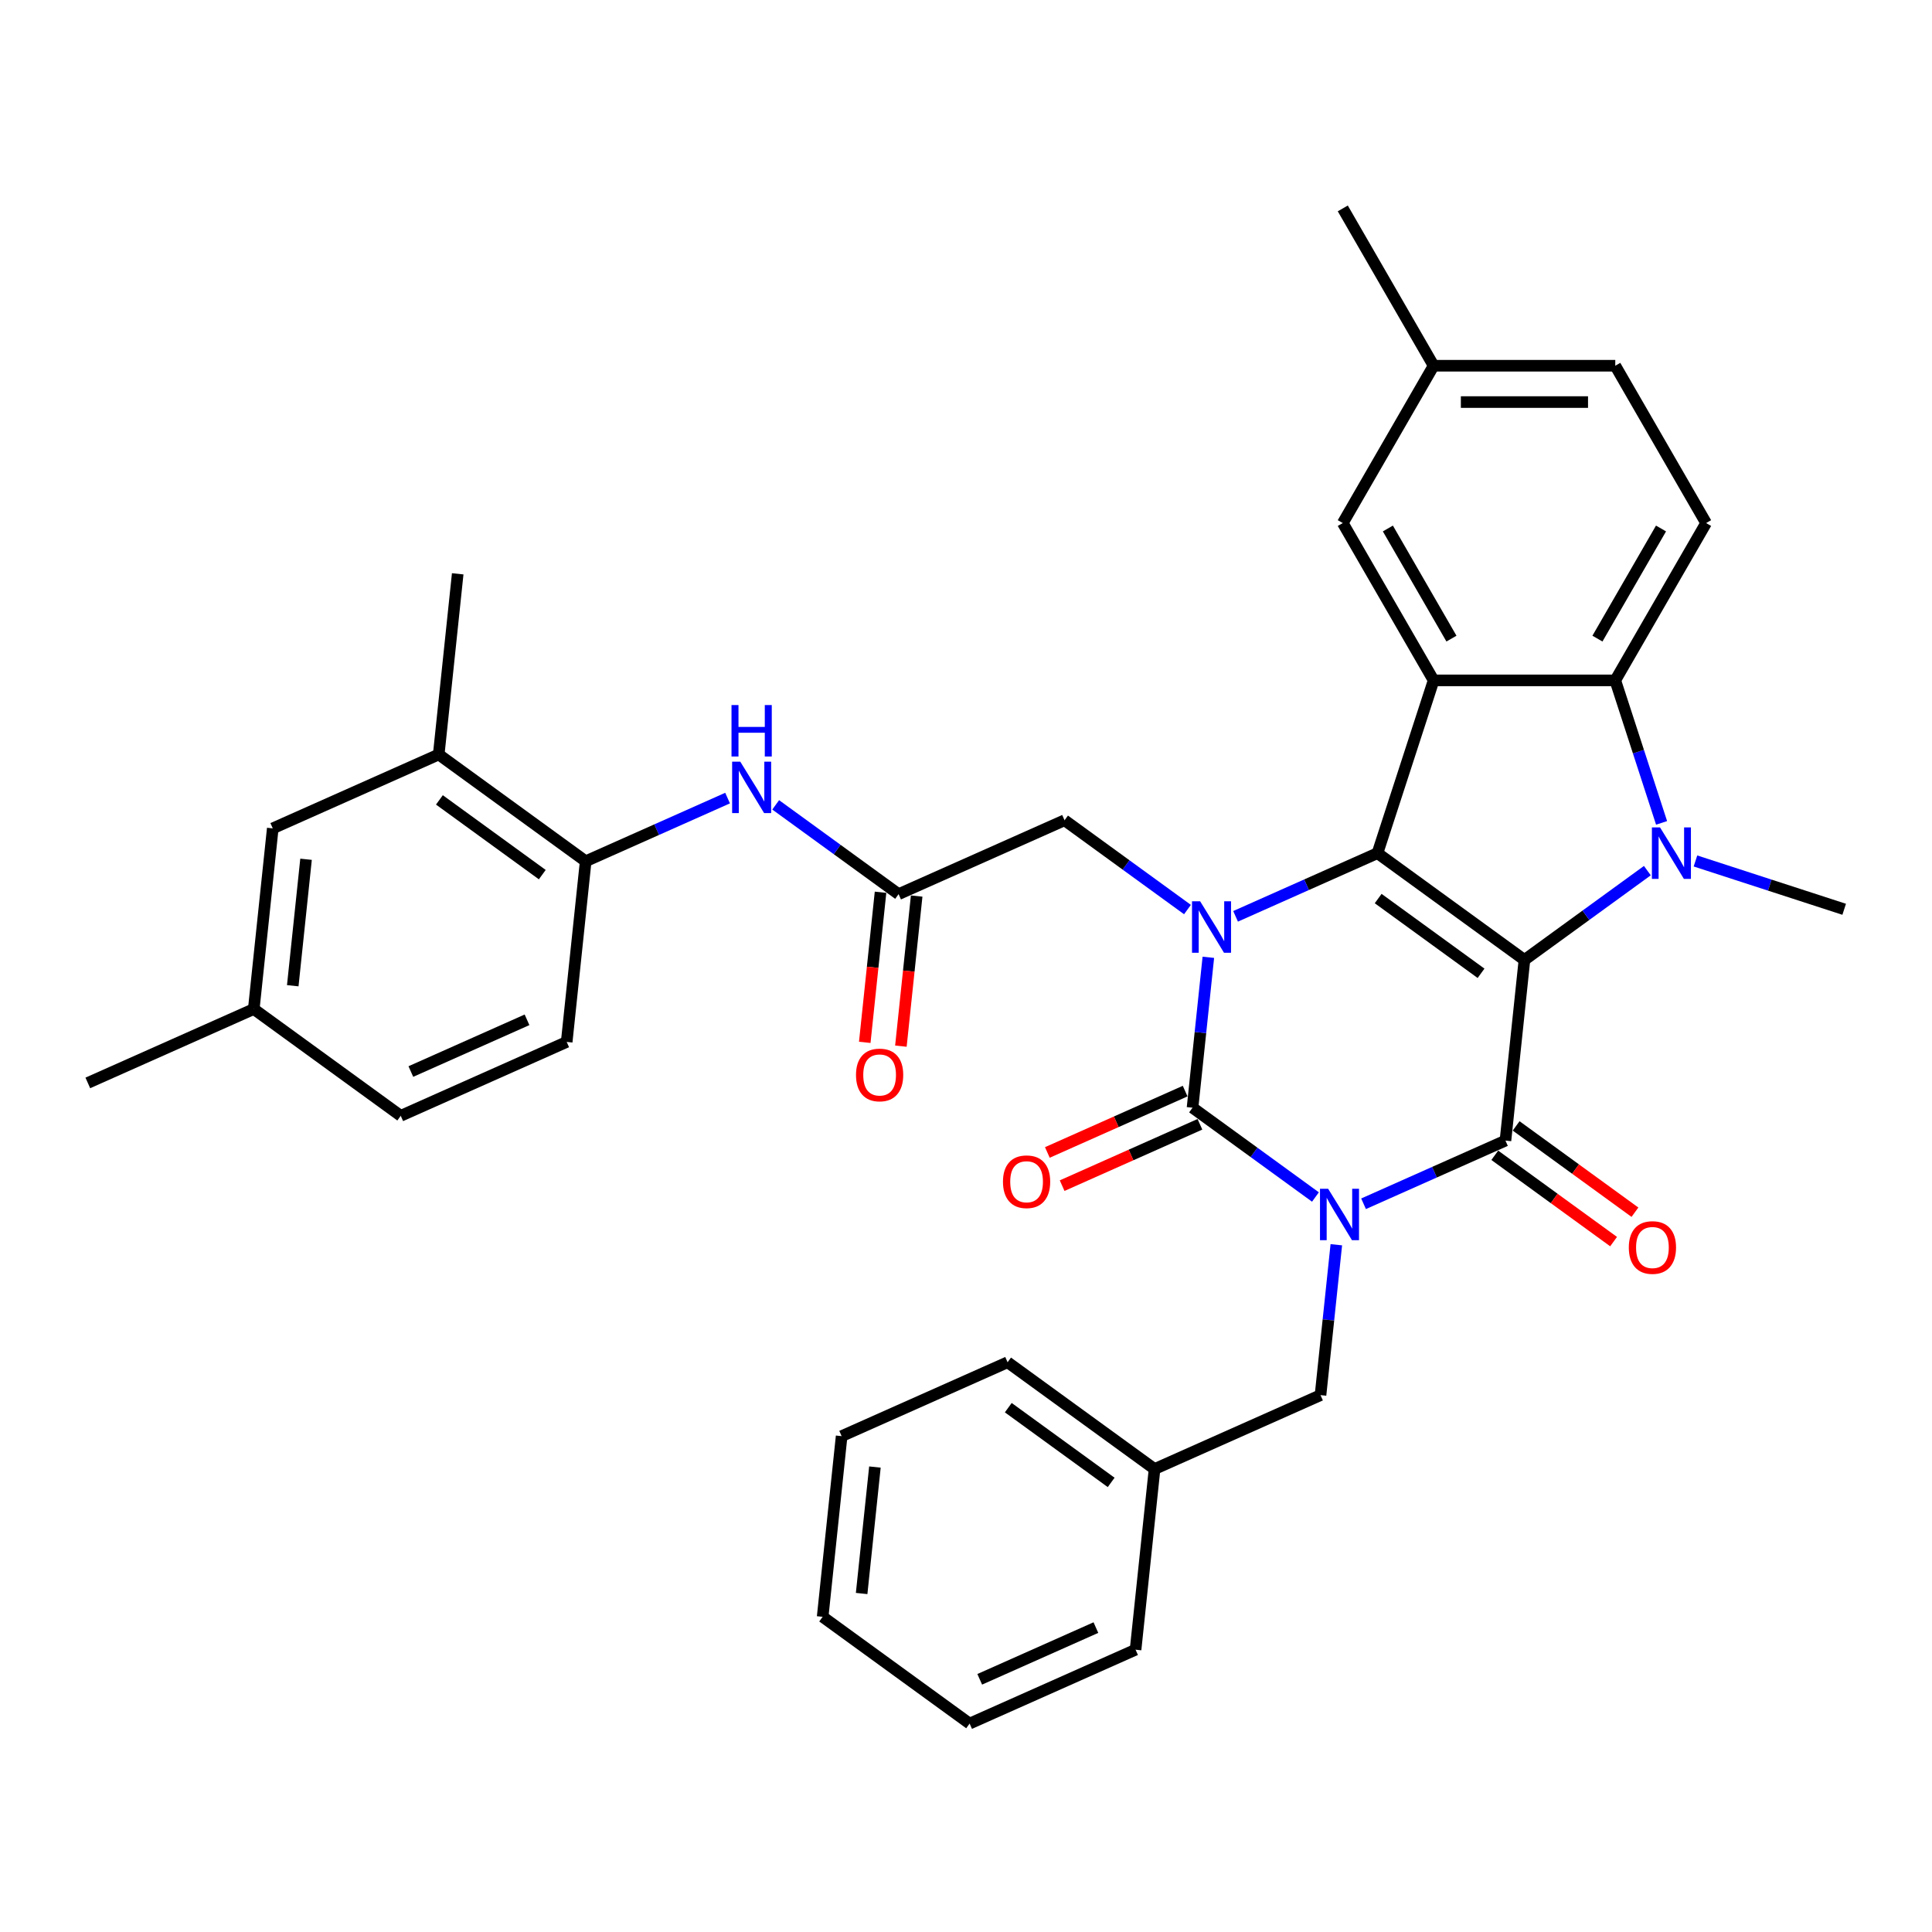 <?xml version='1.0' encoding='iso-8859-1'?>
<svg version='1.1' baseProfile='full'
              xmlns='http://www.w3.org/2000/svg'
                      xmlns:rdkit='http://www.rdkit.org/xml'
                      xmlns:xlink='http://www.w3.org/1999/xlink'
                  xml:space='preserve'
width='1000px' height='1000px' viewBox='0 0 1000 1000'>
<!-- END OF HEADER -->
<rect style='opacity:1.0;fill:#FFFFFF;stroke:none' width='1000' height='1000' x='0' y='0'> </rect>
<path class='bond-1' d='M 789.051,496.857 L 712.981,441.589' style='fill:none;fill-rule:evenodd;stroke:#000000;stroke-width:6px;stroke-linecap:butt;stroke-linejoin:miter;stroke-opacity:1' />
<path class='bond-1' d='M 766.587,503.781 L 713.338,465.093' style='fill:none;fill-rule:evenodd;stroke:#000000;stroke-width:6px;stroke-linecap:butt;stroke-linejoin:miter;stroke-opacity:1' />
<path class='bond-2' d='M 789.051,496.857 L 779.222,590.369' style='fill:none;fill-rule:evenodd;stroke:#000000;stroke-width:6px;stroke-linecap:butt;stroke-linejoin:miter;stroke-opacity:1' />
<path class='bond-5' d='M 789.051,496.857 L 820.861,473.745' style='fill:none;fill-rule:evenodd;stroke:#000000;stroke-width:6px;stroke-linecap:butt;stroke-linejoin:miter;stroke-opacity:1' />
<path class='bond-5' d='M 820.861,473.745 L 852.671,450.634' style='fill:none;fill-rule:evenodd;stroke:#0000FF;stroke-width:6px;stroke-linecap:butt;stroke-linejoin:miter;stroke-opacity:1' />
<path class='bond-0' d='M 705.774,623.07 L 742.498,606.72' style='fill:none;fill-rule:evenodd;stroke:#0000FF;stroke-width:6px;stroke-linecap:butt;stroke-linejoin:miter;stroke-opacity:1' />
<path class='bond-0' d='M 742.498,606.72 L 779.222,590.369' style='fill:none;fill-rule:evenodd;stroke:#000000;stroke-width:6px;stroke-linecap:butt;stroke-linejoin:miter;stroke-opacity:1' />
<path class='bond-3' d='M 680.875,619.568 L 649.065,596.457' style='fill:none;fill-rule:evenodd;stroke:#0000FF;stroke-width:6px;stroke-linecap:butt;stroke-linejoin:miter;stroke-opacity:1' />
<path class='bond-3' d='M 649.065,596.457 L 617.255,573.345' style='fill:none;fill-rule:evenodd;stroke:#000000;stroke-width:6px;stroke-linecap:butt;stroke-linejoin:miter;stroke-opacity:1' />
<path class='bond-10' d='M 691.678,644.278 L 687.587,683.201' style='fill:none;fill-rule:evenodd;stroke:#0000FF;stroke-width:6px;stroke-linecap:butt;stroke-linejoin:miter;stroke-opacity:1' />
<path class='bond-10' d='M 687.587,683.201 L 683.496,722.125' style='fill:none;fill-rule:evenodd;stroke:#000000;stroke-width:6px;stroke-linecap:butt;stroke-linejoin:miter;stroke-opacity:1' />
<path class='bond-4' d='M 712.981,441.589 L 676.257,457.94' style='fill:none;fill-rule:evenodd;stroke:#000000;stroke-width:6px;stroke-linecap:butt;stroke-linejoin:miter;stroke-opacity:1' />
<path class='bond-4' d='M 676.257,457.94 L 639.533,474.291' style='fill:none;fill-rule:evenodd;stroke:#0000FF;stroke-width:6px;stroke-linecap:butt;stroke-linejoin:miter;stroke-opacity:1' />
<path class='bond-6' d='M 712.981,441.589 L 742.037,352.164' style='fill:none;fill-rule:evenodd;stroke:#000000;stroke-width:6px;stroke-linecap:butt;stroke-linejoin:miter;stroke-opacity:1' />
<path class='bond-15' d='M 773.696,597.976 L 804.443,620.315' style='fill:none;fill-rule:evenodd;stroke:#000000;stroke-width:6px;stroke-linecap:butt;stroke-linejoin:miter;stroke-opacity:1' />
<path class='bond-15' d='M 804.443,620.315 L 835.191,642.655' style='fill:none;fill-rule:evenodd;stroke:#FF0000;stroke-width:6px;stroke-linecap:butt;stroke-linejoin:miter;stroke-opacity:1' />
<path class='bond-15' d='M 784.749,582.762 L 815.497,605.101' style='fill:none;fill-rule:evenodd;stroke:#000000;stroke-width:6px;stroke-linecap:butt;stroke-linejoin:miter;stroke-opacity:1' />
<path class='bond-15' d='M 815.497,605.101 L 846.244,627.441' style='fill:none;fill-rule:evenodd;stroke:#FF0000;stroke-width:6px;stroke-linecap:butt;stroke-linejoin:miter;stroke-opacity:1' />
<path class='bond-14' d='M 613.431,564.755 L 577.769,580.633' style='fill:none;fill-rule:evenodd;stroke:#000000;stroke-width:6px;stroke-linecap:butt;stroke-linejoin:miter;stroke-opacity:1' />
<path class='bond-14' d='M 577.769,580.633 L 542.107,596.511' style='fill:none;fill-rule:evenodd;stroke:#FF0000;stroke-width:6px;stroke-linecap:butt;stroke-linejoin:miter;stroke-opacity:1' />
<path class='bond-14' d='M 621.079,581.935 L 585.417,597.813' style='fill:none;fill-rule:evenodd;stroke:#000000;stroke-width:6px;stroke-linecap:butt;stroke-linejoin:miter;stroke-opacity:1' />
<path class='bond-14' d='M 585.417,597.813 L 549.756,613.69' style='fill:none;fill-rule:evenodd;stroke:#FF0000;stroke-width:6px;stroke-linecap:butt;stroke-linejoin:miter;stroke-opacity:1' />
<path class='bond-36' d='M 617.255,573.345 L 621.346,534.422' style='fill:none;fill-rule:evenodd;stroke:#000000;stroke-width:6px;stroke-linecap:butt;stroke-linejoin:miter;stroke-opacity:1' />
<path class='bond-36' d='M 621.346,534.422 L 625.437,495.498' style='fill:none;fill-rule:evenodd;stroke:#0000FF;stroke-width:6px;stroke-linecap:butt;stroke-linejoin:miter;stroke-opacity:1' />
<path class='bond-9' d='M 614.634,470.788 L 582.824,447.677' style='fill:none;fill-rule:evenodd;stroke:#0000FF;stroke-width:6px;stroke-linecap:butt;stroke-linejoin:miter;stroke-opacity:1' />
<path class='bond-9' d='M 582.824,447.677 L 551.014,424.566' style='fill:none;fill-rule:evenodd;stroke:#000000;stroke-width:6px;stroke-linecap:butt;stroke-linejoin:miter;stroke-opacity:1' />
<path class='bond-7' d='M 860.031,425.924 L 848.048,389.044' style='fill:none;fill-rule:evenodd;stroke:#0000FF;stroke-width:6px;stroke-linecap:butt;stroke-linejoin:miter;stroke-opacity:1' />
<path class='bond-7' d='M 848.048,389.044 L 836.064,352.164' style='fill:none;fill-rule:evenodd;stroke:#000000;stroke-width:6px;stroke-linecap:butt;stroke-linejoin:miter;stroke-opacity:1' />
<path class='bond-21' d='M 877.57,445.634 L 916.058,458.14' style='fill:none;fill-rule:evenodd;stroke:#0000FF;stroke-width:6px;stroke-linecap:butt;stroke-linejoin:miter;stroke-opacity:1' />
<path class='bond-21' d='M 916.058,458.14 L 954.545,470.645' style='fill:none;fill-rule:evenodd;stroke:#000000;stroke-width:6px;stroke-linecap:butt;stroke-linejoin:miter;stroke-opacity:1' />
<path class='bond-16' d='M 742.037,352.164 L 695.024,270.734' style='fill:none;fill-rule:evenodd;stroke:#000000;stroke-width:6px;stroke-linecap:butt;stroke-linejoin:miter;stroke-opacity:1' />
<path class='bond-16' d='M 751.271,330.547 L 718.362,273.546' style='fill:none;fill-rule:evenodd;stroke:#000000;stroke-width:6px;stroke-linecap:butt;stroke-linejoin:miter;stroke-opacity:1' />
<path class='bond-35' d='M 742.037,352.164 L 836.064,352.164' style='fill:none;fill-rule:evenodd;stroke:#000000;stroke-width:6px;stroke-linecap:butt;stroke-linejoin:miter;stroke-opacity:1' />
<path class='bond-13' d='M 836.064,352.164 L 883.078,270.734' style='fill:none;fill-rule:evenodd;stroke:#000000;stroke-width:6px;stroke-linecap:butt;stroke-linejoin:miter;stroke-opacity:1' />
<path class='bond-13' d='M 826.831,330.547 L 859.74,273.546' style='fill:none;fill-rule:evenodd;stroke:#000000;stroke-width:6px;stroke-linecap:butt;stroke-linejoin:miter;stroke-opacity:1' />
<path class='bond-8' d='M 465.116,462.81 L 551.014,424.566' style='fill:none;fill-rule:evenodd;stroke:#000000;stroke-width:6px;stroke-linecap:butt;stroke-linejoin:miter;stroke-opacity:1' />
<path class='bond-11' d='M 465.116,462.81 L 433.306,439.698' style='fill:none;fill-rule:evenodd;stroke:#000000;stroke-width:6px;stroke-linecap:butt;stroke-linejoin:miter;stroke-opacity:1' />
<path class='bond-11' d='M 433.306,439.698 L 401.496,416.587' style='fill:none;fill-rule:evenodd;stroke:#0000FF;stroke-width:6px;stroke-linecap:butt;stroke-linejoin:miter;stroke-opacity:1' />
<path class='bond-19' d='M 455.765,461.827 L 451.682,500.675' style='fill:none;fill-rule:evenodd;stroke:#000000;stroke-width:6px;stroke-linecap:butt;stroke-linejoin:miter;stroke-opacity:1' />
<path class='bond-19' d='M 451.682,500.675 L 447.599,539.524' style='fill:none;fill-rule:evenodd;stroke:#FF0000;stroke-width:6px;stroke-linecap:butt;stroke-linejoin:miter;stroke-opacity:1' />
<path class='bond-19' d='M 474.467,463.793 L 470.384,502.641' style='fill:none;fill-rule:evenodd;stroke:#000000;stroke-width:6px;stroke-linecap:butt;stroke-linejoin:miter;stroke-opacity:1' />
<path class='bond-19' d='M 470.384,502.641 L 466.301,541.489' style='fill:none;fill-rule:evenodd;stroke:#FF0000;stroke-width:6px;stroke-linecap:butt;stroke-linejoin:miter;stroke-opacity:1' />
<path class='bond-25' d='M 683.496,722.125 L 597.598,760.369' style='fill:none;fill-rule:evenodd;stroke:#000000;stroke-width:6px;stroke-linecap:butt;stroke-linejoin:miter;stroke-opacity:1' />
<path class='bond-12' d='M 376.597,413.085 L 339.873,429.436' style='fill:none;fill-rule:evenodd;stroke:#0000FF;stroke-width:6px;stroke-linecap:butt;stroke-linejoin:miter;stroke-opacity:1' />
<path class='bond-12' d='M 339.873,429.436 L 303.149,445.786' style='fill:none;fill-rule:evenodd;stroke:#000000;stroke-width:6px;stroke-linecap:butt;stroke-linejoin:miter;stroke-opacity:1' />
<path class='bond-17' d='M 303.149,445.786 L 227.079,390.519' style='fill:none;fill-rule:evenodd;stroke:#000000;stroke-width:6px;stroke-linecap:butt;stroke-linejoin:miter;stroke-opacity:1' />
<path class='bond-17' d='M 280.685,452.71 L 227.436,414.023' style='fill:none;fill-rule:evenodd;stroke:#000000;stroke-width:6px;stroke-linecap:butt;stroke-linejoin:miter;stroke-opacity:1' />
<path class='bond-20' d='M 303.149,445.786 L 293.32,539.298' style='fill:none;fill-rule:evenodd;stroke:#000000;stroke-width:6px;stroke-linecap:butt;stroke-linejoin:miter;stroke-opacity:1' />
<path class='bond-23' d='M 883.078,270.734 L 836.064,189.304' style='fill:none;fill-rule:evenodd;stroke:#000000;stroke-width:6px;stroke-linecap:butt;stroke-linejoin:miter;stroke-opacity:1' />
<path class='bond-22' d='M 695.024,270.734 L 742.037,189.304' style='fill:none;fill-rule:evenodd;stroke:#000000;stroke-width:6px;stroke-linecap:butt;stroke-linejoin:miter;stroke-opacity:1' />
<path class='bond-18' d='M 227.079,390.519 L 141.181,428.763' style='fill:none;fill-rule:evenodd;stroke:#000000;stroke-width:6px;stroke-linecap:butt;stroke-linejoin:miter;stroke-opacity:1' />
<path class='bond-27' d='M 227.079,390.519 L 236.908,297.007' style='fill:none;fill-rule:evenodd;stroke:#000000;stroke-width:6px;stroke-linecap:butt;stroke-linejoin:miter;stroke-opacity:1' />
<path class='bond-39' d='M 141.181,428.763 L 131.353,522.275' style='fill:none;fill-rule:evenodd;stroke:#000000;stroke-width:6px;stroke-linecap:butt;stroke-linejoin:miter;stroke-opacity:1' />
<path class='bond-39' d='M 158.409,444.755 L 151.529,510.214' style='fill:none;fill-rule:evenodd;stroke:#000000;stroke-width:6px;stroke-linecap:butt;stroke-linejoin:miter;stroke-opacity:1' />
<path class='bond-26' d='M 293.32,539.298 L 207.422,577.543' style='fill:none;fill-rule:evenodd;stroke:#000000;stroke-width:6px;stroke-linecap:butt;stroke-linejoin:miter;stroke-opacity:1' />
<path class='bond-26' d='M 272.786,527.855 L 212.658,554.626' style='fill:none;fill-rule:evenodd;stroke:#000000;stroke-width:6px;stroke-linecap:butt;stroke-linejoin:miter;stroke-opacity:1' />
<path class='bond-28' d='M 742.037,189.304 L 695.024,107.875' style='fill:none;fill-rule:evenodd;stroke:#000000;stroke-width:6px;stroke-linecap:butt;stroke-linejoin:miter;stroke-opacity:1' />
<path class='bond-37' d='M 742.037,189.304 L 836.064,189.304' style='fill:none;fill-rule:evenodd;stroke:#000000;stroke-width:6px;stroke-linecap:butt;stroke-linejoin:miter;stroke-opacity:1' />
<path class='bond-37' d='M 756.141,208.11 L 821.96,208.11' style='fill:none;fill-rule:evenodd;stroke:#000000;stroke-width:6px;stroke-linecap:butt;stroke-linejoin:miter;stroke-opacity:1' />
<path class='bond-24' d='M 131.353,522.275 L 207.422,577.543' style='fill:none;fill-rule:evenodd;stroke:#000000;stroke-width:6px;stroke-linecap:butt;stroke-linejoin:miter;stroke-opacity:1' />
<path class='bond-29' d='M 131.353,522.275 L 45.455,560.519' style='fill:none;fill-rule:evenodd;stroke:#000000;stroke-width:6px;stroke-linecap:butt;stroke-linejoin:miter;stroke-opacity:1' />
<path class='bond-30' d='M 597.598,760.369 L 521.528,705.101' style='fill:none;fill-rule:evenodd;stroke:#000000;stroke-width:6px;stroke-linecap:butt;stroke-linejoin:miter;stroke-opacity:1' />
<path class='bond-30' d='M 575.134,767.293 L 521.885,728.606' style='fill:none;fill-rule:evenodd;stroke:#000000;stroke-width:6px;stroke-linecap:butt;stroke-linejoin:miter;stroke-opacity:1' />
<path class='bond-31' d='M 597.598,760.369 L 587.769,853.881' style='fill:none;fill-rule:evenodd;stroke:#000000;stroke-width:6px;stroke-linecap:butt;stroke-linejoin:miter;stroke-opacity:1' />
<path class='bond-33' d='M 521.528,705.101 L 435.63,743.346' style='fill:none;fill-rule:evenodd;stroke:#000000;stroke-width:6px;stroke-linecap:butt;stroke-linejoin:miter;stroke-opacity:1' />
<path class='bond-32' d='M 587.769,853.881 L 501.871,892.125' style='fill:none;fill-rule:evenodd;stroke:#000000;stroke-width:6px;stroke-linecap:butt;stroke-linejoin:miter;stroke-opacity:1' />
<path class='bond-32' d='M 567.236,842.438 L 507.107,869.209' style='fill:none;fill-rule:evenodd;stroke:#000000;stroke-width:6px;stroke-linecap:butt;stroke-linejoin:miter;stroke-opacity:1' />
<path class='bond-34' d='M 501.871,892.125 L 425.802,836.858' style='fill:none;fill-rule:evenodd;stroke:#000000;stroke-width:6px;stroke-linecap:butt;stroke-linejoin:miter;stroke-opacity:1' />
<path class='bond-38' d='M 435.63,743.346 L 425.802,836.858' style='fill:none;fill-rule:evenodd;stroke:#000000;stroke-width:6px;stroke-linecap:butt;stroke-linejoin:miter;stroke-opacity:1' />
<path class='bond-38' d='M 452.859,759.338 L 445.979,824.797' style='fill:none;fill-rule:evenodd;stroke:#000000;stroke-width:6px;stroke-linecap:butt;stroke-linejoin:miter;stroke-opacity:1' />
<path  class='atom-1' d='M 687.438 615.299
L 696.164 629.403
Q 697.029 630.794, 698.421 633.314
Q 699.812 635.834, 699.888 635.985
L 699.888 615.299
L 703.423 615.299
L 703.423 641.927
L 699.775 641.927
L 690.41 626.507
Q 689.319 624.701, 688.153 622.633
Q 687.025 620.564, 686.686 619.925
L 686.686 641.927
L 683.226 641.927
L 683.226 615.299
L 687.438 615.299
' fill='#0000FF'/>
<path  class='atom-5' d='M 621.197 466.519
L 629.923 480.623
Q 630.788 482.015, 632.18 484.535
Q 633.571 487.055, 633.647 487.205
L 633.647 466.519
L 637.182 466.519
L 637.182 493.148
L 633.534 493.148
L 624.169 477.727
Q 623.078 475.922, 621.912 473.853
Q 620.784 471.785, 620.445 471.145
L 620.445 493.148
L 616.985 493.148
L 616.985 466.519
L 621.197 466.519
' fill='#0000FF'/>
<path  class='atom-6' d='M 859.234 428.275
L 867.96 442.379
Q 868.825 443.77, 870.217 446.29
Q 871.608 448.81, 871.684 448.961
L 871.684 428.275
L 875.219 428.275
L 875.219 454.903
L 871.571 454.903
L 862.206 439.483
Q 861.115 437.678, 859.949 435.609
Q 858.821 433.54, 858.482 432.901
L 858.482 454.903
L 855.022 454.903
L 855.022 428.275
L 859.234 428.275
' fill='#0000FF'/>
<path  class='atom-12' d='M 383.16 394.228
L 391.886 408.332
Q 392.751 409.724, 394.143 412.243
Q 395.534 414.763, 395.61 414.914
L 395.61 394.228
L 399.145 394.228
L 399.145 420.856
L 395.497 420.856
L 386.132 405.436
Q 385.041 403.631, 383.875 401.562
Q 382.747 399.493, 382.408 398.854
L 382.408 420.856
L 378.948 420.856
L 378.948 394.228
L 383.16 394.228
' fill='#0000FF'/>
<path  class='atom-12' d='M 378.628 364.937
L 382.239 364.937
L 382.239 376.257
L 395.854 376.257
L 395.854 364.937
L 399.465 364.937
L 399.465 391.565
L 395.854 391.565
L 395.854 379.266
L 382.239 379.266
L 382.239 391.565
L 378.628 391.565
L 378.628 364.937
' fill='#0000FF'/>
<path  class='atom-15' d='M 519.133 611.665
Q 519.133 605.271, 522.293 601.698
Q 525.452 598.125, 531.357 598.125
Q 537.262 598.125, 540.421 601.698
Q 543.58 605.271, 543.58 611.665
Q 543.58 618.134, 540.384 621.82
Q 537.187 625.468, 531.357 625.468
Q 525.49 625.468, 522.293 621.82
Q 519.133 618.171, 519.133 611.665
M 531.357 622.459
Q 535.419 622.459, 537.6 619.751
Q 539.819 617.005, 539.819 611.665
Q 539.819 606.437, 537.6 603.804
Q 535.419 601.134, 531.357 601.134
Q 527.295 601.134, 525.076 603.766
Q 522.895 606.399, 522.895 611.665
Q 522.895 617.043, 525.076 619.751
Q 527.295 622.459, 531.357 622.459
' fill='#FF0000'/>
<path  class='atom-16' d='M 843.068 645.712
Q 843.068 639.318, 846.228 635.745
Q 849.387 632.172, 855.292 632.172
Q 861.197 632.172, 864.356 635.745
Q 867.515 639.318, 867.515 645.712
Q 867.515 652.181, 864.319 655.867
Q 861.122 659.515, 855.292 659.515
Q 849.425 659.515, 846.228 655.867
Q 843.068 652.218, 843.068 645.712
M 855.292 656.506
Q 859.354 656.506, 861.535 653.798
Q 863.754 651.052, 863.754 645.712
Q 863.754 640.484, 861.535 637.851
Q 859.354 635.181, 855.292 635.181
Q 851.23 635.181, 849.011 637.813
Q 846.829 640.446, 846.829 645.712
Q 846.829 651.09, 849.011 653.798
Q 851.23 656.506, 855.292 656.506
' fill='#FF0000'/>
<path  class='atom-20' d='M 443.064 556.397
Q 443.064 550.003, 446.223 546.43
Q 449.383 542.857, 455.287 542.857
Q 461.192 542.857, 464.352 546.43
Q 467.511 550.003, 467.511 556.397
Q 467.511 562.866, 464.314 566.552
Q 461.117 570.2, 455.287 570.2
Q 449.42 570.2, 446.223 566.552
Q 443.064 562.904, 443.064 556.397
M 455.287 567.191
Q 459.349 567.191, 461.531 564.483
Q 463.75 561.738, 463.75 556.397
Q 463.75 551.169, 461.531 548.536
Q 459.349 545.866, 455.287 545.866
Q 451.226 545.866, 449.006 548.499
Q 446.825 551.132, 446.825 556.397
Q 446.825 561.775, 449.006 564.483
Q 451.226 567.191, 455.287 567.191
' fill='#FF0000'/>
</svg>
